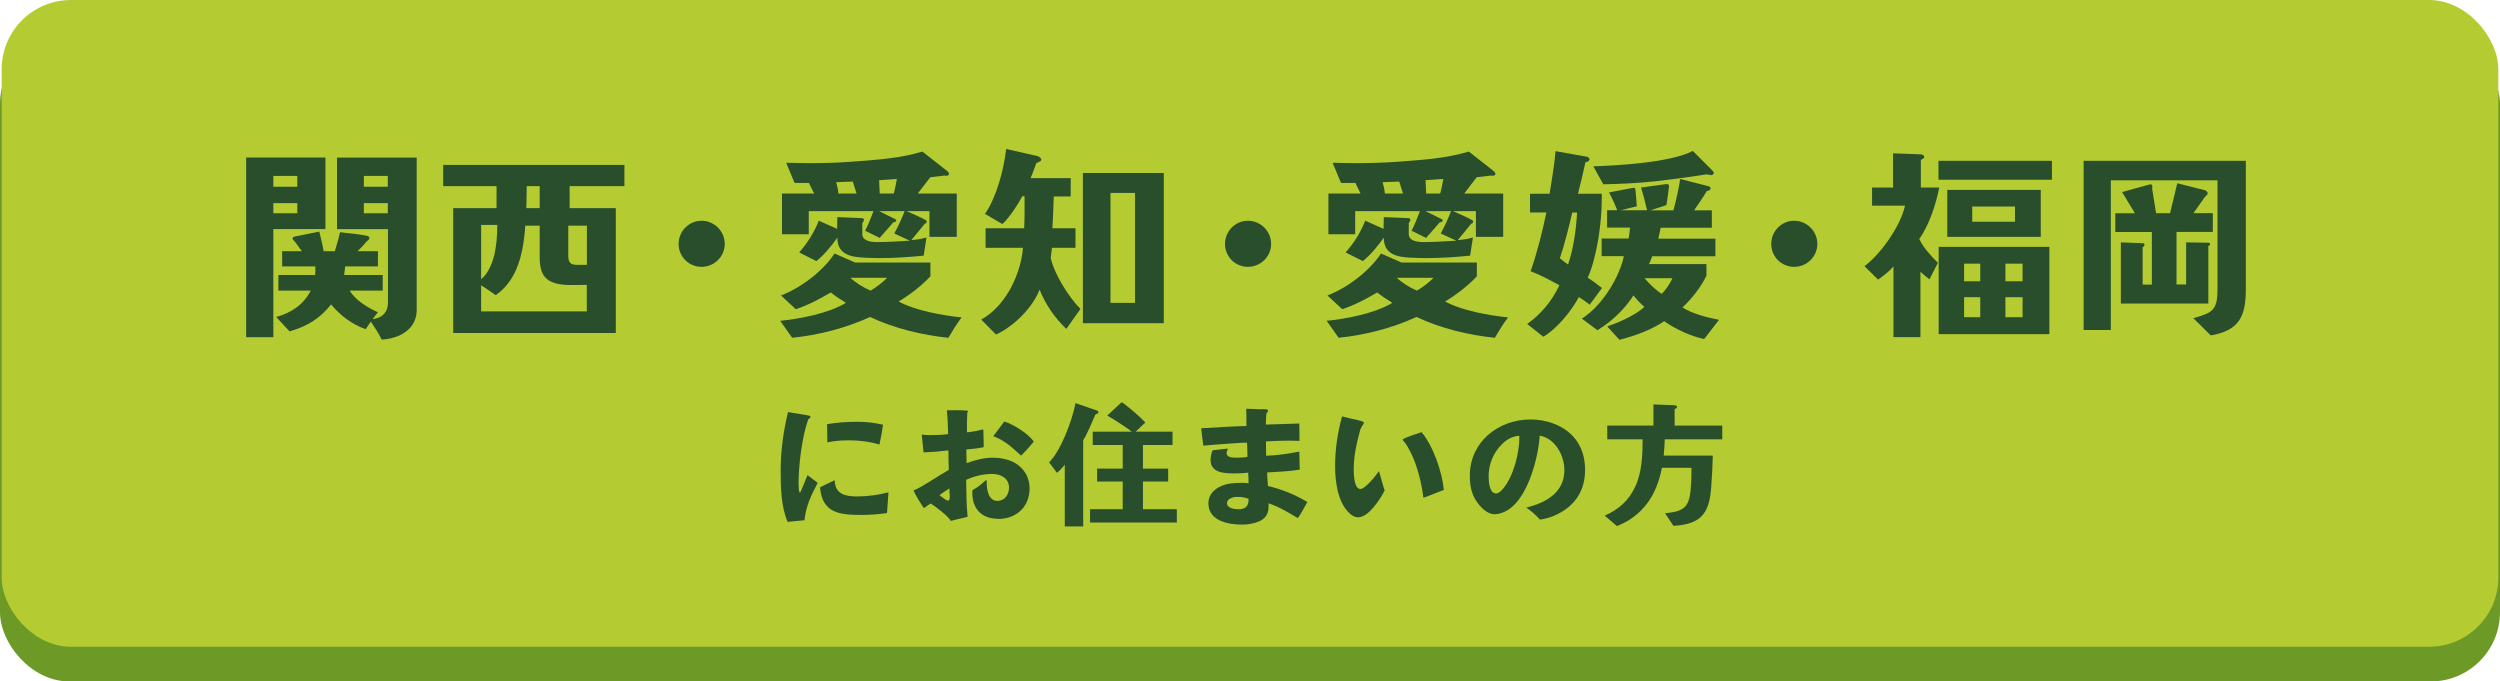 <?xml version="1.0" encoding="UTF-8"?><svg id="b" xmlns="http://www.w3.org/2000/svg" viewBox="0 0 496.63 135.37"><defs><style>.d{fill:#294e2c;}.d,.e,.f{stroke-width:0px;}.e{fill:#6d9926;}.f{fill:#b4cc31;}</style></defs><g id="c"><rect class="e" x="0" y="6.89" width="496.63" height="128.48" rx="13.76" ry="13.76"/><rect class="f" x=".33" y="0" width="495.97" height="128.48" rx="13.76" ry="13.76"/><path class="d" d="M54.3,45.51v21.47h-5.4V31.3h15.75v14.21h-10.36ZM59.06,34.95h-4.76v2.14h4.76v-2.14ZM59.06,40.35h-4.76v2.02h4.76v-2.02ZM79.02,66.78c-.95.36-2.18.67-3.21.67-.6-1.35-1.43-2.42-2.14-3.57l-1.03,1.51c-2.66-.91-5.08-2.74-6.87-4.92-2.18,2.78-4.68,4.33-8.25,5.36l-2.66-2.86c2.94-.79,5.48-2.46,6.87-5.24h-6.43v-3.1h7.3c.08-.56.04-1.15.04-1.71h-6.59v-3.02h3.93c-.55-.67-.99-1.43-1.59-2.1-.12-.12-.28-.24-.28-.44s.24-.32.4-.36l4.92-.99c.32,1.31.63,2.58.87,3.89h2.22c.36-1.27.75-2.5,1.03-3.77,1.71.24,3.41.32,5.12.67.24.04.71.12.71.48,0,.32-.28.44-.48.63-.2.16-.36.4-.52.6-.44.48-.87.95-1.35,1.39h4.05v3.02h-6.51l-.2,1.71h7.66v3.1h-6.55c1.07,1.87,3.69,3.49,5.6,4.29l-1.07,1.39c1.91-.24,3.06-1.35,3.06-3.29v-14.6h-10.12v-14.21h15.83v30.2c0,2.74-1.63,4.41-3.77,5.28ZM77.04,34.95h-4.76v2.14h4.76v-2.14ZM77.04,40.35h-4.76v2.02h4.76v-2.02Z"/><path class="d" d="M113.16,36.98v4.37h9.17v24.8h-32.3v-24.8h8.61v-4.37h-10.6v-4.21h36v4.21h-10.87ZM95.58,44.68v10.79c2.54-2.14,3.21-6.59,3.21-10.79h-3.21ZM116.58,56.58c-.71.04-2.3.04-3.06.04-4.6,0-6.31-1.39-6.31-5.44v-6.35h-2.86c-.44,6.71-2.1,11.15-5.87,13.81-.75-.56-1.91-1.31-2.9-1.98v5.2h20.99v-5.28ZM107.21,36.98h-2.58c-.04,1.43,0,2.94-.08,4.37h2.66v-4.37ZM116.58,44.83h-3.69v5.91c0,1.59.56,1.87,1.83,1.87h1.87v-7.78Z"/><path class="d" d="M139.37,53.01c-2.54,0-4.56-2.02-4.56-4.56s2.06-4.6,4.56-4.6,4.6,2.06,4.6,4.6-2.1,4.56-4.6,4.56Z"/><path class="d" d="M188.41,67.1c-5.16-.52-10.68-1.83-15.56-4.13-4.96,2.26-10.36,3.61-15.48,4.13l-2.38-3.37c3.61-.36,9.45-1.39,13.06-3.57-1.03-.63-2.06-1.31-3.02-2.06-2.22,1.31-4.48,2.5-6.94,3.33l-2.94-2.74c3.89-1.47,8.37-4.84,10.63-8.33l4.09,1.79h14.96v2.74c-1.83,1.94-4.05,3.65-6.31,5,3.25,1.79,8.53,2.74,12.5,3.17-.95,1.23-1.83,2.7-2.62,4.05ZM184.64,47.06v-5.12h-4.56c1.11.48,2.86,1.23,3.89,1.83.08.04.12.16.12.24,0,.16-.16.48-.36.4-.91,1.11-1.79,2.22-2.7,3.29.99-.08,2.02-.24,3.02-.52l-.56,3.61c-2.9.28-5.79.48-8.69.48-1.03,0-2.02-.04-3.06-.08-2.74-.12-5.4-.63-5.4-3.97-1.15,1.59-2.62,3.45-4.17,4.64l-3.41-1.71c1.67-1.91,2.98-3.97,3.89-6.31,1.15.52,2.5,1.11,3.65,1.63,0-.79.04-1.55.04-2.34l4.88.2c.12,0,.4.12.4.28,0,.24-.12.52-.32.67v2.22c0,1.43,1.87,1.59,2.94,1.59,2.18,0,4.33-.16,6.51-.28l-3.1-1.43c.79-1.43,1.47-2.94,2.06-4.44h-5.08l3.29,1.63c.08.04.12.12.12.2,0,.28-.36.4-.59.4-.91.99-1.79,2.1-2.7,3.09l-2.9-1.43c.67-1.23,1.15-2.58,1.67-3.89h-12.86v4.6h-5.32v-8.1h6.39c-.36-.71-.71-1.39-1.03-2.1h-2.86l-1.67-4.01c1.55.04,3.21.08,4.76.08,2.74,0,5.44-.08,8.17-.28,4.72-.36,9.56-.63,14.13-2.02l4.96,3.89c.12.08.32.36.32.52,0,.44-.56.44-.87.36-.95.12-1.87.2-2.82.32-.87,1.07-1.67,2.18-2.5,3.25h7.74v8.61h-5.44ZM169.4,36.07l-3.29.12c.2.71.4,1.51.44,2.26h3.61c-.24-.79-.52-1.59-.75-2.38ZM168.93,55.19c1.07.99,2.66,1.98,4.01,2.54,1.07-.6,2.46-1.67,3.29-2.54h-7.3ZM174.64,35.79l.12,2.66h2.78c.28-.95.44-1.95.63-2.9l-3.53.24Z"/><path class="d" d="M211.83,65.35c-2.3-2.22-4.13-4.84-5.32-7.82-1.19,3.25-4.84,7.18-8.65,8.93l-2.94-2.98c5.04-2.74,7.94-9.37,8.29-14.25h-7.42v-3.89h7.66c.12-2.14.08-4.21.08-6.35h-.44c-.75,1.43-2.62,4.33-3.97,5.52l-3.45-2.02c2.3-3.29,3.77-8.93,4.21-12.9l6.27,1.43c.16.04.71.4.71.63,0,.44-.63.56-.99.75-.44,1.15-.71,2.02-1.15,2.98h7.98v3.65h-3.37c-.08,2.14-.12,4.17-.28,6.31h4.6v3.89h-4.68c-.12.75-.12,1.27-.24,1.98.67,3.21,3.61,7.86,5.91,10.16l-2.82,3.97ZM215.12,64.2v-29.84h16.07v29.84h-16.07ZM225.48,38.33h-4.88v21.83h4.88v-21.83Z"/><path class="d" d="M247.91,53.01c-2.54,0-4.56-2.02-4.56-4.56s2.06-4.6,4.56-4.6,4.6,2.06,4.6,4.6-2.1,4.56-4.6,4.56Z"/><path class="d" d="M296.96,67.1c-5.16-.52-10.68-1.83-15.56-4.13-4.96,2.26-10.36,3.61-15.48,4.13l-2.38-3.37c3.61-.36,9.45-1.39,13.06-3.57-1.03-.63-2.06-1.31-3.02-2.06-2.22,1.31-4.48,2.5-6.94,3.33l-2.94-2.74c3.89-1.47,8.37-4.84,10.63-8.33l4.09,1.79h14.96v2.74c-1.83,1.94-4.05,3.65-6.31,5,3.25,1.79,8.53,2.74,12.5,3.17-.95,1.23-1.83,2.7-2.62,4.05ZM293.19,47.06v-5.12h-4.56c1.11.48,2.86,1.23,3.89,1.83.08.04.12.16.12.24,0,.16-.16.48-.36.4-.91,1.11-1.79,2.22-2.7,3.29.99-.08,2.02-.24,3.02-.52l-.56,3.61c-2.9.28-5.79.48-8.69.48-1.03,0-2.02-.04-3.06-.08-2.74-.12-5.4-.63-5.4-3.97-1.15,1.59-2.62,3.45-4.17,4.64l-3.41-1.71c1.67-1.91,2.98-3.97,3.89-6.31,1.15.52,2.5,1.11,3.65,1.63,0-.79.04-1.55.04-2.34l4.88.2c.12,0,.4.12.4.28,0,.24-.12.52-.32.67v2.22c0,1.43,1.87,1.59,2.94,1.59,2.18,0,4.33-.16,6.51-.28l-3.1-1.43c.79-1.43,1.47-2.94,2.06-4.44h-5.08l3.29,1.63c.08.04.12.12.12.2,0,.28-.36.4-.59.4-.91.99-1.79,2.1-2.7,3.09l-2.9-1.43c.67-1.23,1.15-2.58,1.67-3.89h-12.86v4.6h-5.32v-8.1h6.39c-.36-.71-.71-1.39-1.03-2.1h-2.86l-1.67-4.01c1.55.04,3.21.08,4.76.08,2.74,0,5.44-.08,8.17-.28,4.72-.36,9.56-.63,14.13-2.02l4.96,3.89c.12.08.32.36.32.52,0,.44-.56.44-.87.36-.95.12-1.87.2-2.82.32-.87,1.07-1.67,2.18-2.5,3.25h7.74v8.61h-5.44ZM277.95,36.07l-3.29.12c.2.71.4,1.51.44,2.26h3.61c-.24-.79-.52-1.59-.75-2.38ZM277.47,55.19c1.07.99,2.66,1.98,4.01,2.54,1.07-.6,2.46-1.67,3.29-2.54h-7.3ZM283.19,35.79l.12,2.66h2.78c.28-.95.44-1.95.63-2.9l-3.53.24Z"/><path class="d" d="M315.79,60.51c-.59-.48-1.55-1.11-2.14-1.51-1.51,2.82-4.29,6.23-7.06,7.9l-3.21-2.54c2.7-1.91,4.96-4.6,6.39-7.7-1.83-.99-3.61-1.98-5.71-2.78,1.31-3.73,2.38-8.02,3.13-11.67h-3.25v-3.73h3.89c.48-3.02.91-5.4,1.19-8.45l6.27,1.11c.2.04.48.32.48.52,0,.32-.6.56-.83.6-.52,2.38-.87,3.85-1.47,6.23h4.72c.04.32,0,.91,0,1.23,0,4.48-.95,11.35-2.78,15.44.87.56,2.02,1.39,2.82,2.06l-2.42,3.29ZM312.33,42.22c-.67,2.9-1.47,6.11-2.46,9.09.56.4,1.07.87,1.63,1.23,1.11-3.29,1.59-6.87,1.79-10.32h-.95ZM338.49,67.34c-2.42-.52-5.4-1.79-7.9-3.53-2.42,1.63-5.56,2.86-8.89,3.69l-2.42-2.66c3.14-1.07,5.99-2.54,7.38-3.89-.87-.67-1.59-1.59-2.18-2.26-1.03,1.67-3.41,4.64-7.14,6.91l-3.1-2.3c4.29-2.7,7.66-8.77,8.33-12.42h-4.4v-3.49h5.36c.12-.67.24-1.67.28-2.18h-4.56v-3.45h2.02c-.4-1.03-.95-2.26-1.63-3.53,1.55-.32,4.56-.87,4.56-.87.12-.04.28-.04.32-.04.2,0,.36.08.36.36,0,.04,0,.16.04.32,0,.04.2,2.38.24,2.98-.6.16-2.38.59-3.21.79h5.24c-.36-1.63-.67-2.78-1.19-4.52,1.35-.16,4.88-.67,4.88-.67h.32c.28,0,.36.2.36.4,0,.24-.36,2.86-.52,3.77-.63.24-2.26.71-3.17,1.03h4.56c.6-2.14,1.11-4.68,1.35-6.23,1.35.36,5.56,1.43,5.56,1.43.2.04.48.2.48.44,0,.36-.56.52-.75.52-.63,1.07-1.79,2.78-2.54,3.85h3.53v3.45h-10.16c-.08.48-.32,1.51-.48,2.18h11.35v3.49h-12.58c-.12.44-.4,1.19-.63,1.55h11.43v2.3c-.99,2.1-2.86,4.56-4.76,6.31,2.1,1.35,5.04,2.02,7.26,2.46l-2.98,3.85ZM339.92,34.79c-.2,0-.71-.12-.87-.16-3.25.52-6.55.95-9.92,1.35-3.53.4-7.06.56-10.63.63l-1.98-3.57c4.96-.16,15.36-.75,19.76-3.06.44.44,3.77,3.77,3.77,3.77.2.2.4.48.4.48,0,.32-.16.56-.52.56ZM326.7,55.27c.87,1.03,2.22,2.38,3.41,3.1.71-.67,1.75-2.18,2.1-3.1h-5.52Z"/><path class="d" d="M356.42,53.01c-2.54,0-4.56-2.02-4.56-4.56s2.06-4.6,4.56-4.6,4.6,2.06,4.6,4.6-2.1,4.56-4.6,4.56Z"/><path class="d" d="M381.27,47.49c.87,1.83,2.38,3.37,3.69,4.72l-1.67,3.29c-.67-.52-1.19-.95-1.79-1.51v12.98h-5.36v-14.05c-.71.87-1.98,1.91-3.06,2.62l-2.7-2.66c3.02-2.26,7.06-7.66,8.06-12.02h-6.55v-3.61h4.17v-6.79l5.52.2c.16,0,.67.16.67.48,0,.36-.4.48-.67.63v5.48h3.65c-.64,3.29-1.95,7.38-3.97,10.24ZM385.08,35.71v-3.77h22.54v3.77h-22.54ZM385.12,66.38v-17.34h21.99v17.34h-21.99ZM386.83,47.06v-9.33h18.57v9.33h-18.57ZM393.38,52.38h-3.21v3.49h3.21v-3.49ZM393.38,59.04h-3.21v3.97h3.21v-3.97ZM400.28,41.03h-8.49v3.02h8.49v-3.02ZM401.79,52.38h-3.41v3.49h3.41v-3.49ZM401.79,59.04h-3.41v3.97h3.41v-3.97Z"/><path class="d" d="M439.16,66.62l-3.45-3.41c3.97-1.11,4.8-1.67,4.8-5.87v-21.51h-21.19v29.72h-5.4V31.94h32.22v25.44c0,5.24-1.15,8.29-6.99,9.25ZM432.37,46.07v10.44h1.91v-8.37l4.41.08c.2,0,.36.04.36.28,0,.2-.2.32-.36.36v11.43h-17.38v-12.14l4.33.16c.24,0,.36.08.36.32s-.16.36-.36.48v7.42h1.83v-10.44h-7.26v-3.73h3.89l-2.54-4.21,5.48-1.51c.56-.16.6.44.48.79.28,1.63.52,3.29.79,4.92h2.78l1.43-5.95,5.32,1.35c.32.08.71.28.71.67,0,.32-.36.48-.52.67l-2.3,3.25h3.85v3.73h-7.18Z"/><path class="d" d="M159.8,103.35c-1.11.11-2.23.21-3.34.32-1.33-3.1-1.38-7-1.38-10.31,0-3.84.56-7.77,1.46-11.5,1.03.16,2.04.34,3.05.5.42.08.82.11,1.22.24.08.03.19.08.19.19,0,.19-.32.45-.45.53-1.22,3.42-1.91,9.04-1.91,12.7,0,.26.03,1.83.24,1.83.11,0,.19-.19.21-.26.34-.74.61-1.48.93-2.25.13-.32.29-.64.4-.95.64.53,1.35.98,2.01,1.54-1.3,2.49-2.33,4.59-2.62,7.45ZM176.21,101.92c-1.62.24-3.26.37-4.88.37-4.35,0-8-.21-8.43-5.49.95-.5,1.96-.93,2.92-1.41.03,2.78,2.12,3.23,4.45,3.23,2.09,0,4.19-.29,6.23-.82-.11,1.38-.21,2.73-.29,4.11ZM174.7,88.32c-1.96-.61-4.03-.85-6.1-.85-1.43,0-2.84.11-4.24.4-.05-1.22,0-2.41-.08-3.6,2.04-.37,4.11-.48,6.18-.48,1.67,0,3.34.21,4.96.58-.19,1.33-.42,2.65-.72,3.95Z"/><path class="d" d="M198.27,103.06c-3.23,0-5.12-1.96-5.12-5.17,0-.19,0-.34.03-.53.95-.48,1.75-1.14,2.54-1.86.05-.05.13-.11.21-.11.13,0,.08.37.08.45,0,1.38.32,3.66,2.12,3.66,1.46,0,2.31-1.25,2.31-2.62,0-1.86-1.62-2.73-3.29-2.73-1.83,0-3.58.42-5.22,1.17.05,2.44.03,4.9.29,7.34-1.11.32-2.25.5-3.34.82-.5-.96-3.02-2.84-4-3.47-.45.29-.9.61-1.35.93-.77-1.11-1.48-2.28-2.07-3.5,1.14-.48,2.2-1.14,3.26-1.8.72-.45,1.46-.9,2.17-1.35.53-.32,1.09-.61,1.59-.95-.03-1.3-.08-2.57-.08-3.87-1.64.21-3.29.34-4.93.4-.11-1.19-.24-2.36-.37-3.55.64.11,1.27.11,1.91.11,1.11,0,2.23-.03,3.34-.19-.03-1.59-.11-3.15-.24-4.74h.34c1.22,0,2.49-.05,3.71.08.05,0,.13.03.13.11,0,.11-.05.19-.13.24-.08,1.33-.08,2.62-.08,3.95,1.11-.08,2.17-.34,3.26-.58.03,1.17.08,2.36.08,3.53-1.14.24-2.28.37-3.45.45v.45c0,.77.03,1.51.05,2.28,1.64-.61,3.42-1.09,5.17-1.09,2.73,0,5.41.9,6.73,3.45.4.79.61,1.7.61,2.6,0,3.74-2.62,6.12-6.28,6.12ZM188.59,97.02c-.64.48-1.35.85-1.96,1.35.53.4,1.03.82,1.62,1.09.4,0,.42-.48.42-.77,0-.56-.08-1.11-.08-1.67ZM202.85,90.52c-1.91-1.7-3.07-2.92-5.54-3.87l2.2-2.92c1.83.58,4.77,2.41,5.86,4-.82.95-1.64,1.91-2.52,2.78Z"/><path class="d" d="M217.62,82.31c-.66,1.51-1.62,3.84-2.44,5.14v17.12h-3.66v-12.27c-.32.48-1.19,1.35-1.56,1.62l-1.56-2.07c2.31-2.25,4.59-8.27,5.25-11.77,1.43.48,4.37,1.51,4.37,1.51.13.05.19.24.19.34,0,.16-.34.34-.58.37ZM216.54,103.8v-2.65h6.49v-5.49h-5.09v-2.57h5.09v-4.69h-5.96v-2.65h7.74c-.77-.64-1.62-1.17-2.46-1.72-.79-.5-1.56-1.03-2.39-1.48.26-.24,2.57-2.39,2.57-2.39.13-.13.24-.21.26-.21.16,0,.27.05.34.13,1.3,1.01,3.02,2.39,4.4,3.84l-1.94,1.83h7.34v2.65h-5.88v4.69h5.01v2.57h-5.01v5.49h6.73v2.65h-17.25Z"/><path class="d" d="M257.78,102.9c-1.86-1.11-3.74-2.25-5.8-2.92.03.16.03.32.03.48,0,1.3-.34,2.23-1.46,2.89-.95.58-2.62.87-3.74.87-2.76,0-6.76-.71-6.76-4.24,0-2.44,2.39-3.71,4.51-3.95.66-.08,1.35-.11,2.01-.11.48,0,.98,0,1.46.08,0-.72-.03-1.41-.08-2.12-.98.16-1.96.16-2.94.16-1.91,0-4.53-.16-4.53-2.68,0-.66.16-1.3.4-1.91.98-.11,1.99-.21,3-.34l.03.08c-.13.24-.24.53-.24.82,0,1.03,1.64.9,2.36.9.58,0,1.19-.03,1.78-.16,0-.95-.03-1.88-.08-2.81-1.22,0-2.44.11-3.63.19-1.7.13-3.39.24-5.06.4-.13-1.14-.32-2.31-.42-3.45,3-.16,5.99-.4,8.99-.45v-.9c.03-.85-.05-1.7-.05-2.54.88.03,1.75.08,2.62.11.5,0,1.03-.05,1.54.05.11.03.19.11.19.21,0,.19-.19.42-.32.53-.11.74-.08,1.51-.13,2.25,2.23-.08,4.43-.16,6.65-.21.03,1.01.03,1.99.03,3v.45c-.69-.03-1.41-.05-2.12-.05-1.51,0-3.02.08-4.53.16v.56c0,.77.03,1.54.03,2.28,2.23-.05,4.43-.42,6.6-.82v.64c0,.98.08,1.96.08,2.94-2.12.34-4.29.45-6.47.56.03.9.05,1.8.16,2.7,2.76.64,5.41,1.72,7.82,3.18-.61,1.06-1.17,2.17-1.88,3.18ZM248,99.08c-.72-.29-1.48-.37-2.25-.37s-2.01.34-2.01,1.27c0,.98,1.54,1.19,2.28,1.19,1.25,0,2.01-.53,2.01-1.86,0-.08-.03-.16-.03-.24Z"/><path class="d" d="M269.83,102.77c-.72,0-1.35-.4-1.83-.88-2.31-2.23-2.78-6.31-2.78-9.36,0-3.31.5-6.6,1.38-9.81.98.26,2.01.5,3.02.71.37.11.74.16,1.11.32.11.05.21.16.21.29s-.48.74-.56.93c-.16.32-.24.66-.32,1.01-.66,2.39-1.14,4.8-1.14,7.29,0,.88.05,3.87,1.33,3.87.98,0,3.13-2.73,3.68-3.55.42,1.27.69,2.57,1.14,3.84-.82,1.64-3.18,5.33-5.25,5.33ZM282.76,98.87c-.32-2.78-1.25-6.49-2.52-8.99-.37-.69-.9-1.75-1.46-2.31-.08-.08-.13-.11-.13-.21,0-.34,3.23-1.33,3.74-1.51,2.31,2.7,4.11,7.95,4.43,11.48-1.35.48-2.68,1.11-4.06,1.54Z"/><path class="d" d="M309.42,102.13c-1.09.56-2.28.93-3.5,1.09-.82-.9-1.72-1.72-2.73-2.39,3.87-.93,7.58-2.97,7.58-7.45,0-2.89-1.83-6.31-4.9-6.84-.29,4.4-2.31,12.19-6.23,14.71-.82.53-1.78.9-2.78.9-1.11,0-2.2-.9-2.89-1.7-1.56-1.78-1.99-3.66-1.99-5.96,0-6.68,5.65-11.16,12.06-11.16,1.56,0,3.13.26,4.58.82,4.11,1.56,6.26,4.82,6.26,9.2,0,3.98-1.88,7.02-5.46,8.77ZM301.82,86.57c-2.46.08-4.53,2.44-5.41,4.56-.45,1.09-.69,2.28-.69,3.45,0,.95.11,3.45,1.48,3.45.56,0,1.09-.61,1.41-.98,2.04-2.39,3.23-7.08,3.21-10.18v-.29Z"/><path class="d" d="M330.71,87.29c-.03.93-.11,2.28-.21,3.21h9.75c-.03,1.78-.16,4.19-.29,5.96-.34,5.12-1.64,7.69-7.53,8l-1.67-2.52c4.32-.32,4.93-1.64,5.17-5.7.05-.61.11-2.33.08-3.31h-5.86c-.56,2.76-1.48,5.2-3.02,7.18-1.48,1.91-3.37,3.39-5.91,4.4l-2.44-2.07c2.81-1.27,4.74-2.94,6.07-5.78,1.33-2.84,1.46-6.31,1.46-9.38h-7.02v-2.73h9.17v-4.21l4.19.16c.21,0,.5.16.5.34,0,.21-.24.34-.48.42v3.29h9.46v2.73h-11.42Z"/></g></svg>